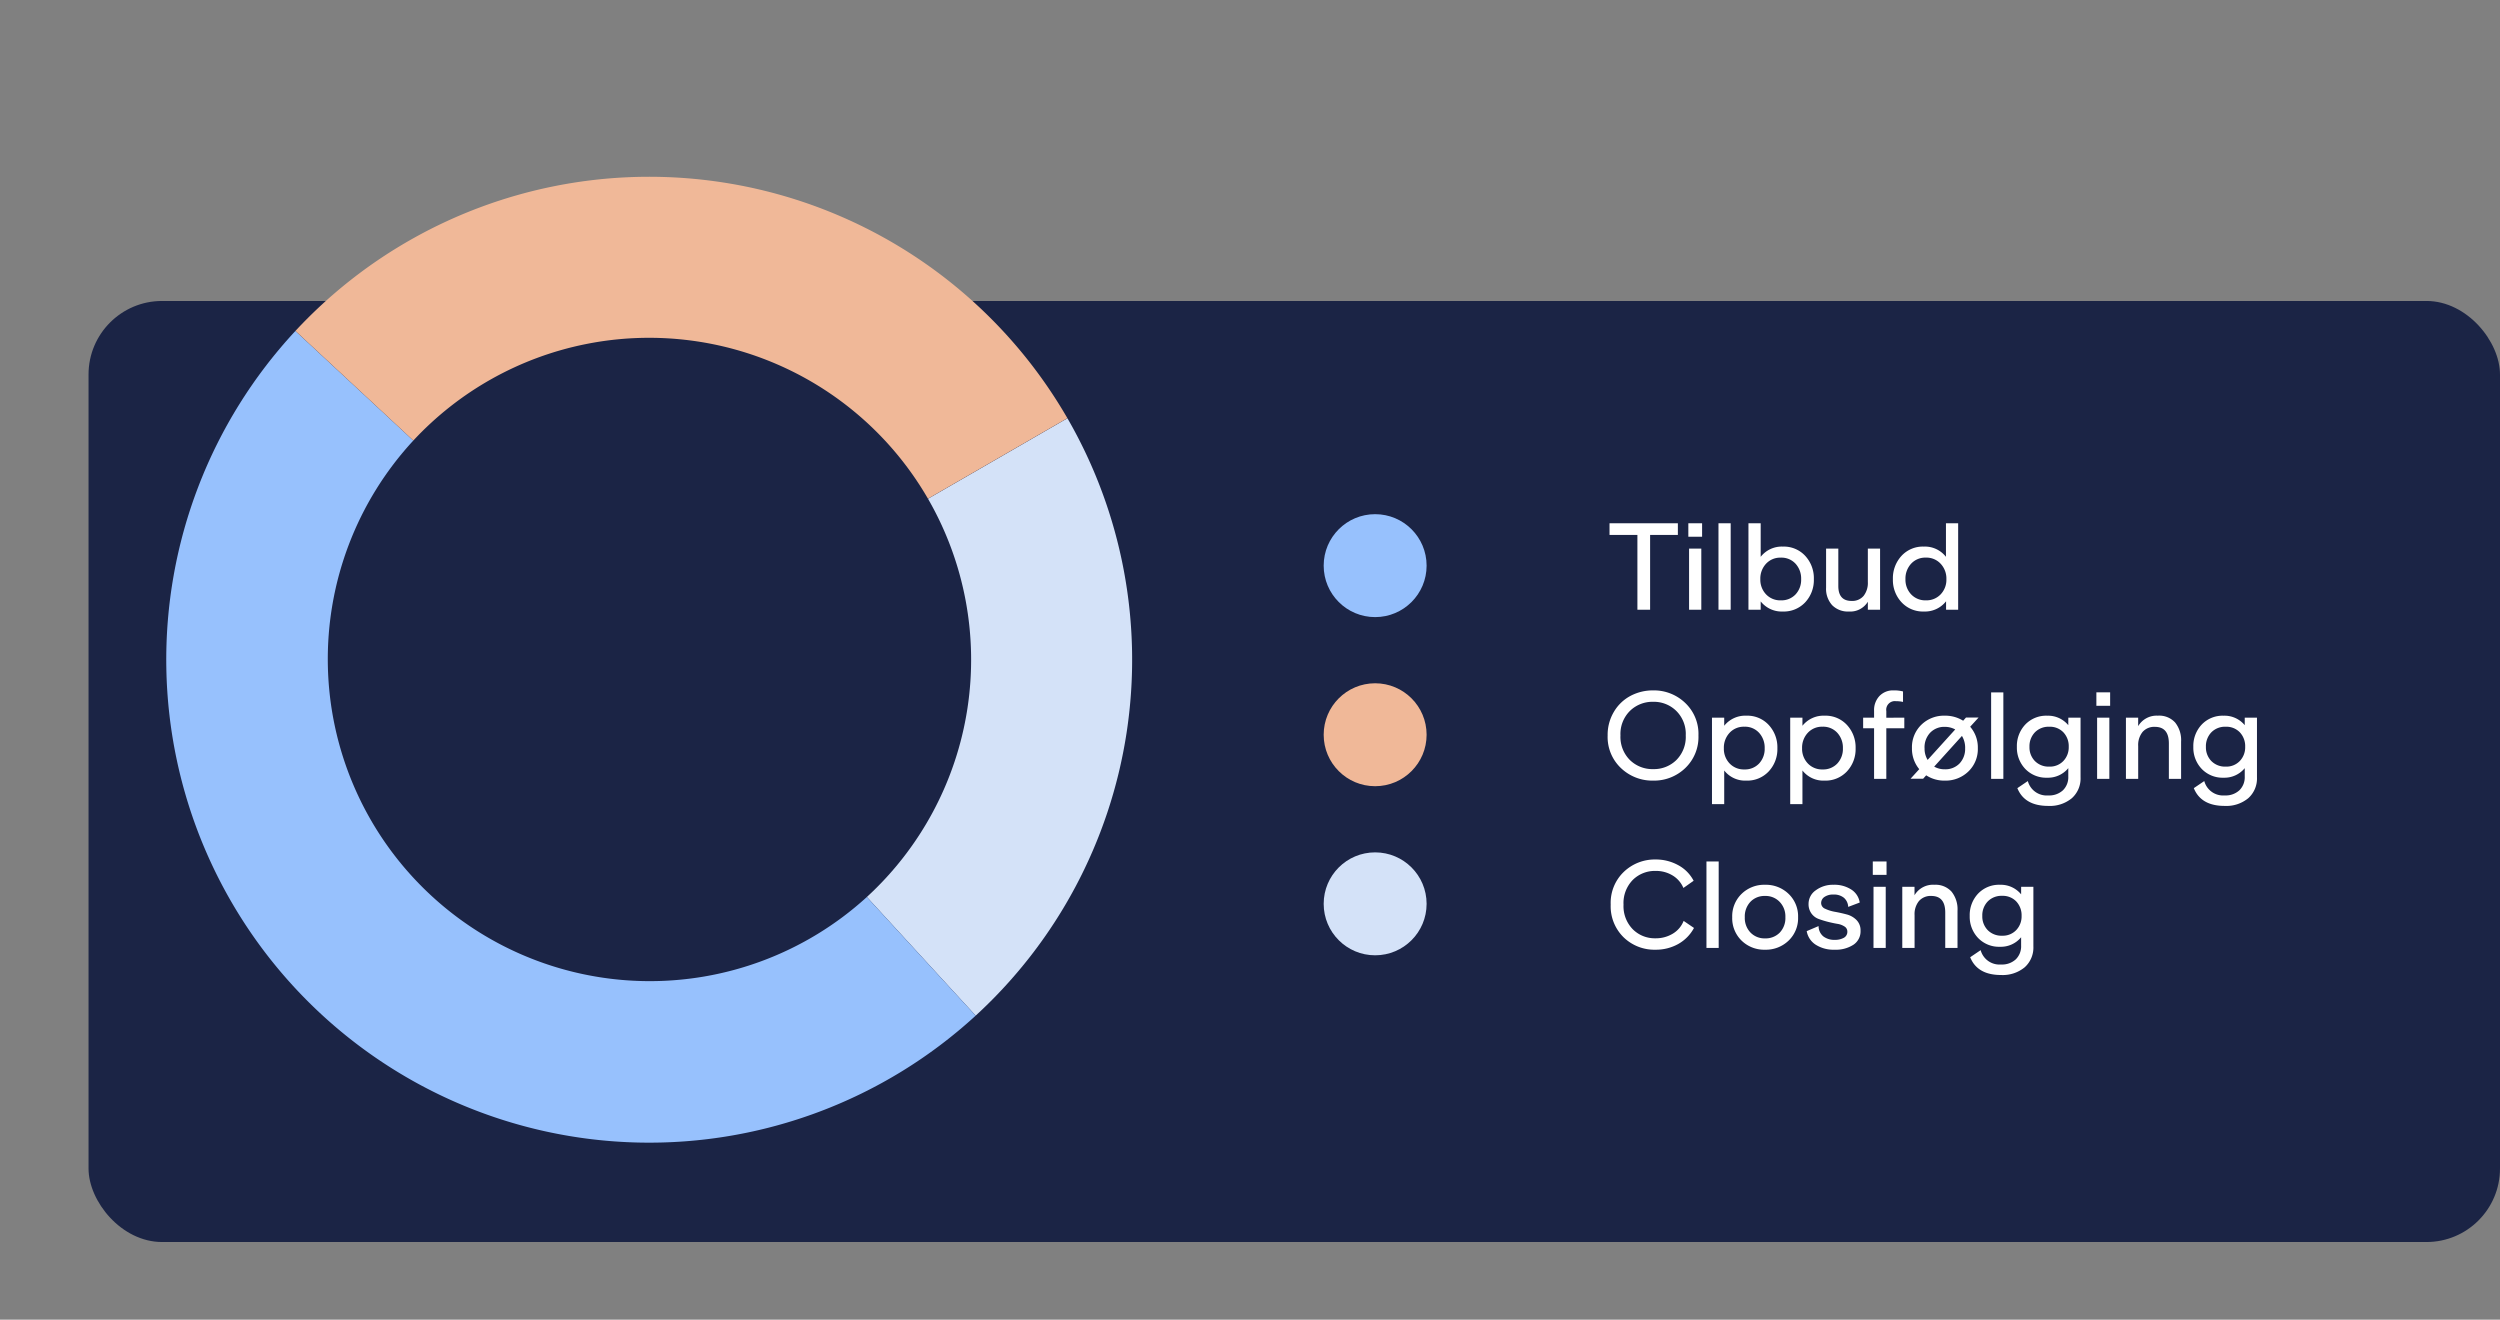 <svg xmlns="http://www.w3.org/2000/svg" width="340.043" height="179.494" viewBox="0 0 340.043 179.494">
  <rect x="0" y="0" width="340.043" height="179.494" fill="#808080" stroke="none"/>
  <g id="Group_2541" data-name="Group 2541" transform="translate(-20.957 -47.063)">
    <rect id="Rectangle_1869" data-name="Rectangle 1869" width="328" height="128" rx="10" transform="translate(33 88)" fill="#1b2445"/>
    <g id="donut-chart" transform="translate(133.301 47.063) rotate(60)">
      <path id="_0" data-name="0" d="M90,0a65.693,65.693,0,0,1,64.127,51.436l-21.376,4.752A43.8,43.8,0,0,0,90,21.9Z" transform="translate(-24.308 0)" fill="#d4e2f8"/>
      <path id="_1" data-name="1" d="M130.894,70.469A65.693,65.693,0,0,1,3.977,104.036L24.907,97.6a43.8,43.8,0,0,0,84.611-22.379Z" transform="translate(-1.074 -19.032)" fill="#97c1fd"/>
      <path id="_2" data-name="2" d="M2.9,85A65.693,65.693,0,0,1,65.681,0l0,21.9A43.8,43.8,0,0,0,23.832,78.567Z" transform="translate(0 0)" fill="#f0b898"/>
    </g>
    <circle id="Ellipse_20" data-name="Ellipse 20" cx="7" cy="7" r="7" transform="translate(201 117)" fill="#97c1fd"/>
    <circle id="Ellipse_21" data-name="Ellipse 21" cx="7" cy="7" r="7" transform="translate(201 140)" fill="#f0b898"/>
    <circle id="Ellipse_22" data-name="Ellipse 22" cx="7" cy="7" r="7" transform="translate(201 163)" fill="#d4e2f8"/>
    <g id="Group_2557" data-name="Group 2557">
      <path id="Path_1175" data-name="Path 1175" d="M-38.184-12.032a6.135,6.135,0,0,1,4.352,1.7A5.8,5.8,0,0,1-32.024-5.9a5.835,5.835,0,0,1-1.8,4.44,6.111,6.111,0,0,1-4.36,1.7,6.167,6.167,0,0,1-4.376-1.7A5.809,5.809,0,0,1-44.376-5.9a6.1,6.1,0,0,1,.864-3.24A5.75,5.75,0,0,1-41.24-11.3,6.5,6.5,0,0,1-38.184-12.032Zm3.152,2.8a4.341,4.341,0,0,0-3.152-1.248,4.383,4.383,0,0,0-3.16,1.24A4.415,4.415,0,0,0-42.632-5.9a4.43,4.43,0,0,0,1.28,3.336,4.376,4.376,0,0,0,3.168,1.24,4.348,4.348,0,0,0,3.16-1.24A4.445,4.445,0,0,0-33.752-5.9,4.4,4.4,0,0,0-35.032-9.232Zm9.536.64a3.954,3.954,0,0,1,3.032,1.264A4.471,4.471,0,0,1-21.288-4.16a4.421,4.421,0,0,1-1.176,3.144A3.986,3.986,0,0,1-25.512.24,3.622,3.622,0,0,1-28.52-1.136V3.44h-1.664V-8.32h1.664v1.1A3.667,3.667,0,0,1-25.5-8.592Zm-.288,7.312a2.628,2.628,0,0,0,2.008-.808,2.9,2.9,0,0,0,.76-2.072,2.989,2.989,0,0,0-.76-2.1,2.59,2.59,0,0,0-2.008-.832,2.621,2.621,0,0,0-2.008.832,2.953,2.953,0,0,0-.776,2.1A2.875,2.875,0,0,0-27.792-2.1,2.647,2.647,0,0,0-25.784-1.28Zm10.928-7.312a3.954,3.954,0,0,1,3.032,1.264A4.471,4.471,0,0,1-10.648-4.16a4.421,4.421,0,0,1-1.176,3.144A3.986,3.986,0,0,1-14.872.24,3.622,3.622,0,0,1-17.88-1.136V3.44h-1.664V-8.32h1.664v1.1A3.667,3.667,0,0,1-14.856-8.592Zm-.288,7.312a2.628,2.628,0,0,0,2.008-.808,2.9,2.9,0,0,0,.76-2.072,2.989,2.989,0,0,0-.76-2.1,2.59,2.59,0,0,0-2.008-.832,2.621,2.621,0,0,0-2.008.832,2.953,2.953,0,0,0-.776,2.1A2.875,2.875,0,0,0-17.152-2.1,2.647,2.647,0,0,0-15.144-1.28Zm11.12-7.04v1.44H-6.472V0H-8.136V-6.88H-9.624V-8.32h1.488v-.944a2.788,2.788,0,0,1,.728-2,2.533,2.533,0,0,1,1.928-.768,4.7,4.7,0,0,1,1.28.144v1.424a4.434,4.434,0,0,0-.96-.1A1.174,1.174,0,0,0-6.472-9.216v.9Zm10.1-.016L4.936-7.088a4.293,4.293,0,0,1,1.04,2.912A4.216,4.216,0,0,1,4.688-1,4.443,4.443,0,0,1,1.48.24,4.475,4.475,0,0,1-1.048-.48l-.416.464H-3.176l1.184-1.3a4.352,4.352,0,0,1-.992-2.864A4.243,4.243,0,0,1-1.712-7.352,4.388,4.388,0,0,1,1.48-8.592a4.57,4.57,0,0,1,2.5.688l.384-.432Zm-7.344,4.16a2.928,2.928,0,0,0,.416,1.6L2.9-6.72A2.965,2.965,0,0,0,1.48-7.072,2.641,2.641,0,0,0-.5-6.28,2.894,2.894,0,0,0-1.272-4.176Zm5.52,0A3.118,3.118,0,0,0,3.816-5.84L.04-1.664A2.836,2.836,0,0,0,1.48-1.3a2.675,2.675,0,0,0,2-.784A2.866,2.866,0,0,0,4.248-4.176ZM7.784-11.76H9.448V0H7.784Zm10.5,3.44h1.664V-.208a3.6,3.6,0,0,1-1.184,2.84A4.679,4.679,0,0,1,15.544,3.68q-3.216,0-4.192-2.416L12.776.3A2.655,2.655,0,0,0,15.56,2.256a2.763,2.763,0,0,0,1.992-.7A2.479,2.479,0,0,0,18.28-.32V-1.456a3.557,3.557,0,0,1-2.864,1.3,3.929,3.929,0,0,1-2.992-1.2,4.183,4.183,0,0,1-1.136-2.992,4.253,4.253,0,0,1,1.136-3.032,3.916,3.916,0,0,1,2.992-1.208A3.557,3.557,0,0,1,18.28-7.3ZM15.7-1.664a2.513,2.513,0,0,0,1.912-.768,2.682,2.682,0,0,0,.728-1.92,2.738,2.738,0,0,0-.728-1.976,2.527,2.527,0,0,0-1.912-.76,2.6,2.6,0,0,0-1.968.768A2.728,2.728,0,0,0,13-4.352a2.658,2.658,0,0,0,.736,1.928A2.613,2.613,0,0,0,15.7-1.664Zm6.4-10.1h1.872v1.824H22.1Zm.1,3.44h1.664V0H22.2Zm8.288-.272a2.925,2.925,0,0,1,2.32.928,3.821,3.821,0,0,1,.816,2.608V0H31.96V-4.816q0-2.256-1.9-2.256a2.1,2.1,0,0,0-1.672.688,2.826,2.826,0,0,0-.6,1.92V0H26.12V-8.32h1.664v1.152A2.913,2.913,0,0,1,30.488-8.592ZM42.28-8.32h1.664V-.208a3.6,3.6,0,0,1-1.184,2.84A4.679,4.679,0,0,1,39.544,3.68q-3.216,0-4.192-2.416L36.776.3A2.655,2.655,0,0,0,39.56,2.256a2.763,2.763,0,0,0,1.992-.7A2.479,2.479,0,0,0,42.28-.32V-1.456a3.557,3.557,0,0,1-2.864,1.3,3.929,3.929,0,0,1-2.992-1.2,4.183,4.183,0,0,1-1.136-2.992,4.253,4.253,0,0,1,1.136-3.032,3.916,3.916,0,0,1,2.992-1.208A3.557,3.557,0,0,1,42.28-7.3ZM39.7-1.664a2.513,2.513,0,0,0,1.912-.768,2.682,2.682,0,0,0,.728-1.92,2.738,2.738,0,0,0-.728-1.976,2.527,2.527,0,0,0-1.912-.76,2.6,2.6,0,0,0-1.968.768A2.728,2.728,0,0,0,37-4.352a2.658,2.658,0,0,0,.736,1.928A2.613,2.613,0,0,0,39.7-1.664Z" transform="translate(284 153)" fill="#fff"/>
      <path id="Path_1174" data-name="Path 1174" d="M-14.824-11.76v1.584H-18.6V0h-1.728V-10.176H-24.12V-11.76Zm1.424,0h1.872v1.824H-13.4Zm.1,3.44h1.664V0H-13.3Zm4-3.44H-7.64V0H-9.3ZM-.536-8.592A3.954,3.954,0,0,1,2.5-7.328,4.471,4.471,0,0,1,3.672-4.16,4.421,4.421,0,0,1,2.5-1.016,3.986,3.986,0,0,1-.552.24,3.65,3.65,0,0,1-3.56-1.136V0H-5.224V-11.76H-3.56V-7.2A3.65,3.65,0,0,1-.536-8.592ZM-.824-1.28a2.628,2.628,0,0,0,2.008-.808,2.9,2.9,0,0,0,.76-2.072,2.989,2.989,0,0,0-.76-2.1A2.59,2.59,0,0,0-.824-7.088a2.621,2.621,0,0,0-2.008.832,2.953,2.953,0,0,0-.776,2.1A2.875,2.875,0,0,0-2.832-2.1,2.647,2.647,0,0,0-.824-1.28Zm11.84-7.04H12.68V0H11.016V-1.088A2.8,2.8,0,0,1,8.44.24,3,3,0,0,1,6.16-.624a3.313,3.313,0,0,1-.824-2.384V-8.32H7v5.088Q7-1.2,8.808-1.2a2.01,2.01,0,0,0,1.632-.688,2.852,2.852,0,0,0,.576-1.888ZM21.64-11.76H23.3V0H21.656V-1.152A3.65,3.65,0,0,1,18.632.24,3.967,3.967,0,0,1,15.6-1.016,4.421,4.421,0,0,1,14.424-4.16a4.489,4.489,0,0,1,1.168-3.168,3.948,3.948,0,0,1,3.04-1.264A3.633,3.633,0,0,1,21.64-7.2ZM18.92-1.28a2.653,2.653,0,0,0,2-.816A2.859,2.859,0,0,0,21.7-4.16a2.936,2.936,0,0,0-.784-2.1,2.628,2.628,0,0,0-2-.832,2.615,2.615,0,0,0-2.016.832,2.971,2.971,0,0,0-.768,2.1A2.892,2.892,0,0,0,16.9-2.1,2.64,2.64,0,0,0,18.92-1.28Z" transform="translate(264 130)" fill="#fff"/>
      <path id="Path_1176" data-name="Path 1176" d="M-22.848-12.032a6.287,6.287,0,0,1,3.048.76,5.055,5.055,0,0,1,2.12,2.136l-1.392.976a3.61,3.61,0,0,0-1.472-1.7,4.329,4.329,0,0,0-2.3-.616A4.269,4.269,0,0,0-25.96-9.248a4.491,4.491,0,0,0-1.256,3.36,4.492,4.492,0,0,0,1.248,3.336,4.228,4.228,0,0,0,3.1,1.24,4.44,4.44,0,0,0,2.344-.624A3.51,3.51,0,0,0-19.04-3.68l1.408.96A5.452,5.452,0,0,1-19.776-.536a6.208,6.208,0,0,1-3.1.776,6,6,0,0,1-4.328-1.688A5.9,5.9,0,0,1-28.96-5.9a5.823,5.823,0,0,1,1.784-4.448A6.083,6.083,0,0,1-22.848-12.032Zm6.912.272h1.664V0h-1.664Zm4.768,4.416a4.4,4.4,0,0,1,3.2-1.248A4.443,4.443,0,0,1-4.76-7.352,4.216,4.216,0,0,1-3.472-4.176,4.216,4.216,0,0,1-4.76-1,4.443,4.443,0,0,1-7.968.24,4.388,4.388,0,0,1-11.16-1a4.243,4.243,0,0,1-1.272-3.176A4.231,4.231,0,0,1-11.168-7.344Zm5.184,1.072a2.628,2.628,0,0,0-1.984-.8,2.641,2.641,0,0,0-1.984.792,2.894,2.894,0,0,0-.768,2.1,2.855,2.855,0,0,0,.776,2.088A2.648,2.648,0,0,0-7.968-1.3a2.675,2.675,0,0,0,2-.784,2.866,2.866,0,0,0,.768-2.1A2.833,2.833,0,0,0-5.984-6.272Zm7.328-2.32a4.217,4.217,0,0,1,2.432.656,2.546,2.546,0,0,1,1.136,1.76l-1.568.592a1.727,1.727,0,0,0-.584-1.24,2.122,2.122,0,0,0-1.416-.44,2.048,2.048,0,0,0-1.232.328,1,1,0,0,0-.448.84.841.841,0,0,0,.552.768,5.122,5.122,0,0,0,1.344.416q.792.144,1.576.352a2.907,2.907,0,0,1,1.336.76,1.979,1.979,0,0,1,.552,1.464,2.182,2.182,0,0,1-.968,1.9A4.391,4.391,0,0,1,1.5.24,4.5,4.5,0,0,1-1.088-.448,2.749,2.749,0,0,1-2.3-2.288l1.616-.688a1.811,1.811,0,0,0,.64,1.4A2.415,2.415,0,0,0,1.5-1.1a2.457,2.457,0,0,0,1.248-.28.912.912,0,0,0,.48-.84.8.8,0,0,0-.392-.7,2.435,2.435,0,0,0-.976-.36q-.584-.1-1.272-.272A12.86,12.86,0,0,1-.68-3.944a2.111,2.111,0,0,1-.976-.744A2.14,2.14,0,0,1-2.048-6a2.234,2.234,0,0,1,.992-1.848A3.886,3.886,0,0,1,1.344-8.592ZM6.688-11.76H8.56v1.824H6.688Zm.1,3.44H8.448V0H6.784Zm8.288-.272a2.925,2.925,0,0,1,2.32.928,3.821,3.821,0,0,1,.816,2.608V0H16.544V-4.816q0-2.256-1.9-2.256a2.1,2.1,0,0,0-1.672.688,2.826,2.826,0,0,0-.6,1.92V0H10.7V-8.32h1.664v1.152A2.913,2.913,0,0,1,15.072-8.592Zm11.792.272h1.664V-.208a3.6,3.6,0,0,1-1.184,2.84A4.679,4.679,0,0,1,24.128,3.68q-3.216,0-4.192-2.416L21.36.3a2.655,2.655,0,0,0,2.784,1.952,2.763,2.763,0,0,0,1.992-.7,2.479,2.479,0,0,0,.728-1.88V-1.456A3.557,3.557,0,0,1,24-.16a3.929,3.929,0,0,1-2.992-1.2,4.183,4.183,0,0,1-1.136-2.992,4.253,4.253,0,0,1,1.136-3.032A3.916,3.916,0,0,1,24-8.592a3.557,3.557,0,0,1,2.864,1.3ZM24.288-1.664A2.513,2.513,0,0,0,26.2-2.432a2.682,2.682,0,0,0,.728-1.92A2.738,2.738,0,0,0,26.2-6.328a2.527,2.527,0,0,0-1.912-.76,2.6,2.6,0,0,0-1.968.768,2.728,2.728,0,0,0-.736,1.968,2.658,2.658,0,0,0,.736,1.928A2.613,2.613,0,0,0,24.288-1.664Z" transform="translate(269 176)" fill="#fff"/>
    </g>
  </g>
</svg>
